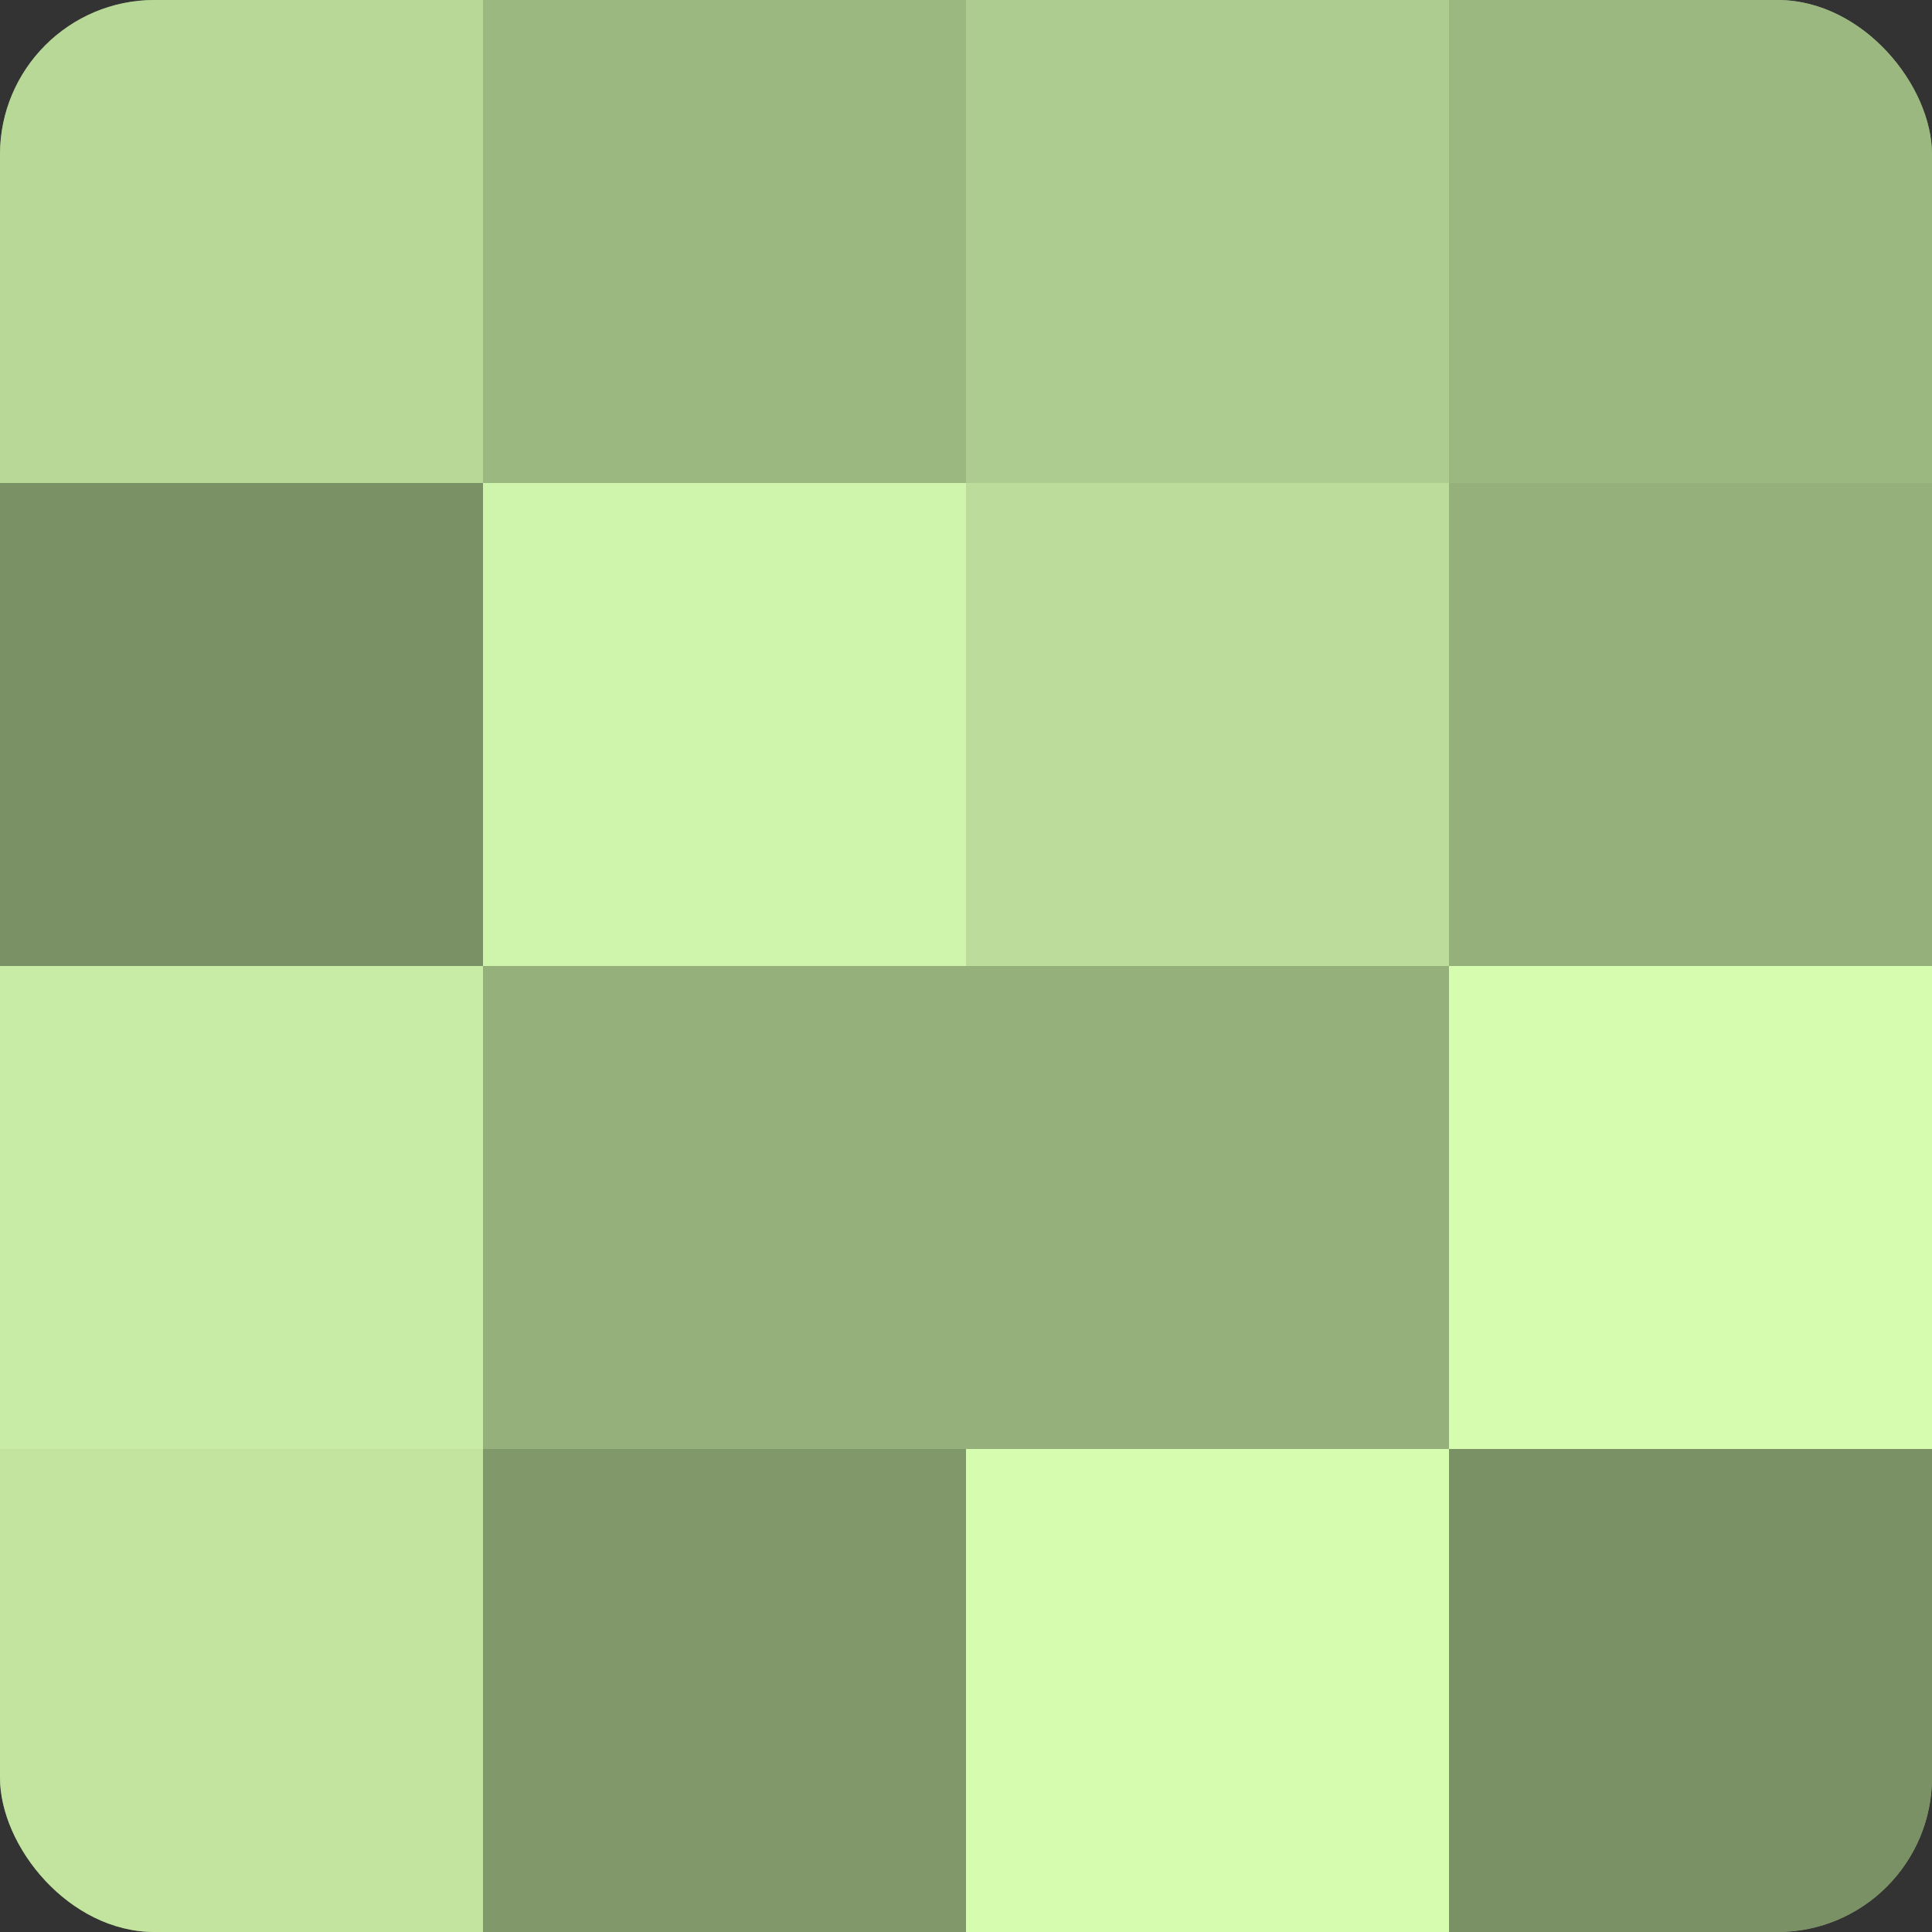 <?xml version="1.0" encoding="UTF-8"?>
<svg xmlns="http://www.w3.org/2000/svg" width="60" height="60" viewBox="0 0 100 100" preserveAspectRatio="xMidYMid meet"><rect x="0" y="0" width="100" height="100" fill="#333333" stroke="none"/><defs><clipPath id="c" width="100" height="100"><rect width="100" height="100" rx="8" ry="8"/></clipPath></defs><g clip-path="url(#c)"><rect width="100" height="100" fill="#88a070"/><rect width="25" height="25" fill="#b7d897"/><rect y="25" width="25" height="25" fill="#7a9065"/><rect y="50" width="25" height="25" fill="#c8eca5"/><rect y="75" width="25" height="25" fill="#c2e49f"/><rect x="25" width="25" height="25" fill="#9cb881"/><rect x="25" y="25" width="25" height="25" fill="#cff4ab"/><rect x="25" y="50" width="25" height="25" fill="#96b07b"/><rect x="25" y="75" width="25" height="25" fill="#81986a"/><rect x="50" width="25" height="25" fill="#adcc8f"/><rect x="50" y="25" width="25" height="25" fill="#bbdc9a"/><rect x="50" y="50" width="25" height="25" fill="#96b07b"/><rect x="50" y="75" width="25" height="25" fill="#d6fcb0"/><rect x="75" width="25" height="25" fill="#9cb881"/><rect x="75" y="25" width="25" height="25" fill="#96b07b"/><rect x="75" y="50" width="25" height="25" fill="#d6fcb0"/><rect x="75" y="75" width="25" height="25" fill="#7a9065"/></g></svg>
